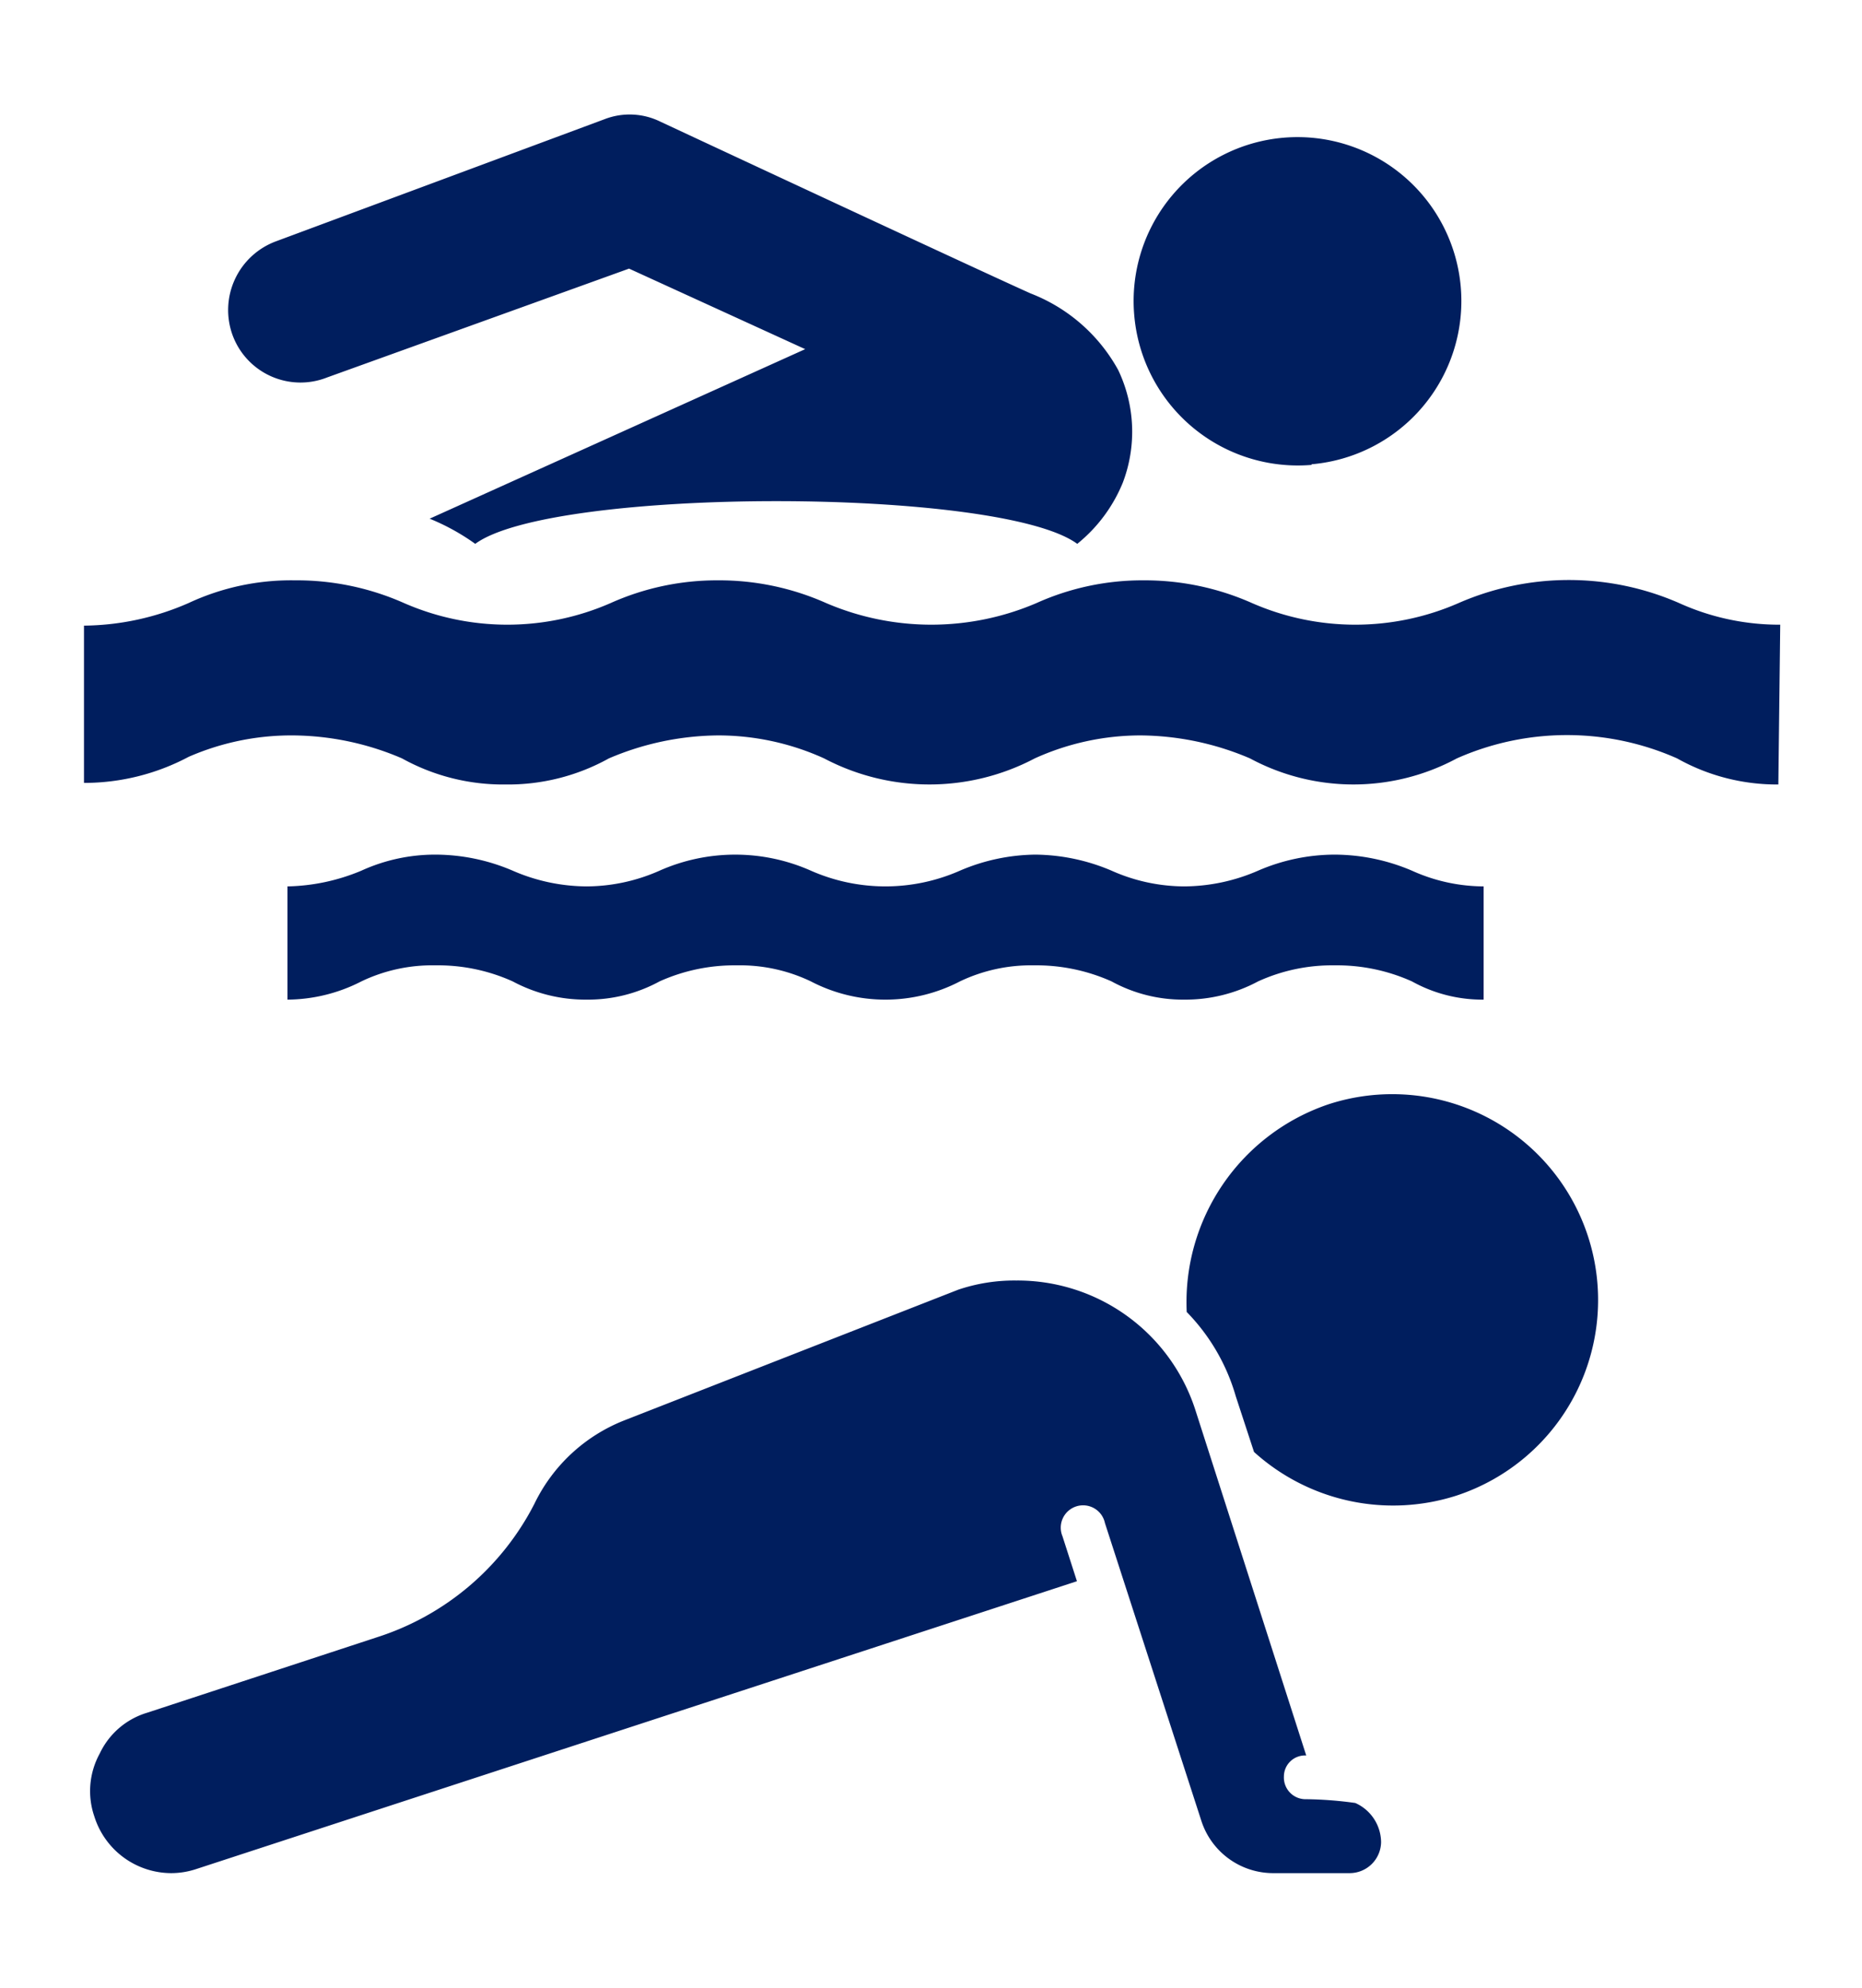 <svg id="Layer_1" data-name="Layer 1" xmlns="http://www.w3.org/2000/svg" viewBox="0 0 59.2 63.2"><defs><style>.cls-1{fill:#001e5e;fill-rule:evenodd;}</style></defs><path class="cls-1" d="M41.7,14.76A5.21,5.21,0,1,0,36.06,10a5.22,5.22,0,0,0,5.64,4.78m5.47,17a4.61,4.61,0,0,1-2.28-.58,5.81,5.81,0,0,0-2.46-.51,5.67,5.67,0,0,0-2.43.51,4.9,4.9,0,0,1-2.35.58,4.72,4.72,0,0,1-2.31-.58,5.85,5.85,0,0,0-2.47-.51,5.24,5.24,0,0,0-2.35.51,5.13,5.13,0,0,1-4.74,0,5.21,5.21,0,0,0-2.35-.51,5.81,5.81,0,0,0-2.46.51,4.75,4.75,0,0,1-2.32.58,4.9,4.9,0,0,1-2.35-.58,5.77,5.77,0,0,0-2.46-.51,5.21,5.21,0,0,0-2.35.51,5.22,5.22,0,0,1-2.35.58V28.18a6.37,6.37,0,0,0,2.35-.5,5.64,5.64,0,0,1,2.35-.51,6.26,6.26,0,0,1,2.46.51,5.94,5.94,0,0,0,2.35.5,5.76,5.76,0,0,0,2.32-.5,5.93,5.93,0,0,1,4.81,0,5.87,5.87,0,0,0,4.74,0,6.23,6.23,0,0,1,2.39-.51,6.3,6.3,0,0,1,2.43.51,5.71,5.71,0,0,0,2.31.5,5.94,5.94,0,0,0,2.35-.5,6.15,6.15,0,0,1,2.43-.51,6.3,6.3,0,0,1,2.46.51,5.57,5.57,0,0,0,2.28.5Zm9.37-6.84a6.47,6.47,0,0,1-3.22-.83,8.64,8.64,0,0,0-7,0,6.94,6.94,0,0,1-6.58,0,9,9,0,0,0-3.48-.73,8.15,8.15,0,0,0-3.36.73,7.18,7.18,0,0,1-6.7,0,8.15,8.15,0,0,0-3.36-.73,9,9,0,0,0-3.48.73,6.6,6.6,0,0,1-3.29.83,6.62,6.62,0,0,1-3.29-.83,8.92,8.92,0,0,0-3.47-.73A8.16,8.16,0,0,0,6,24.06a7.08,7.08,0,0,1-3.33.83v-5A8.46,8.46,0,0,0,6,19.17a7.7,7.7,0,0,1,3.37-.72,8.4,8.4,0,0,1,3.47.72,8.19,8.19,0,0,0,6.58,0,8.26,8.26,0,0,1,3.41-.72,8.35,8.35,0,0,1,3.43.72,8.48,8.48,0,0,0,6.7,0,8.19,8.19,0,0,1,3.4-.72,8.4,8.4,0,0,1,3.44.72,8.19,8.19,0,0,0,6.58,0,8.75,8.75,0,0,1,7,0,7.71,7.71,0,0,0,3.22.69ZM10.4,12,20,8.54,25.6,11.1,13.66,16.49a7,7,0,0,1,1.45.8c2.46-1.81,16.68-1.81,19.14,0a4.86,4.86,0,0,0,1.45-1.95,4.55,4.55,0,0,0-.15-3.58,5.4,5.4,0,0,0-2.78-2.43C31.07,8.57,21,3.87,21,3.87a2.21,2.21,0,0,0-1.78-.08L8.78,7.67a2.33,2.33,0,0,0-1.38,3A2.3,2.3,0,0,0,10.4,12Z"/><path class="cls-1" d="M46.3,47.55a6.59,6.59,0,0,1-6.43-1.39l-.58-1.77a6.33,6.33,0,0,0-1.56-2.68,6.64,6.64,0,0,1,4.5-6.6A6.54,6.54,0,0,1,46.3,47.55m-2.39,11a1,1,0,0,1-1,1H40.5a2.4,2.4,0,0,1-2.31-1.68l-3.06-9.45a.71.71,0,1,0-1.35.42l.46,1.43-28,9.15a2.53,2.53,0,0,1-.8.13A2.57,2.57,0,0,1,3,57.75a2.48,2.48,0,0,1,.17-2,2.44,2.44,0,0,1,1.51-1.3l7.31-2.4a8.54,8.54,0,0,0,5-4.24,5.35,5.35,0,0,1,2.85-2.65L30.47,41a5.57,5.57,0,0,1,1.84-.29A5.94,5.94,0,0,1,38,44.81l3.53,11h0a.67.67,0,0,0-.71.67.69.69,0,0,0,.71.72,12.16,12.16,0,0,1,1.56.12A1.38,1.38,0,0,1,43.91,58.59Z"/></svg>